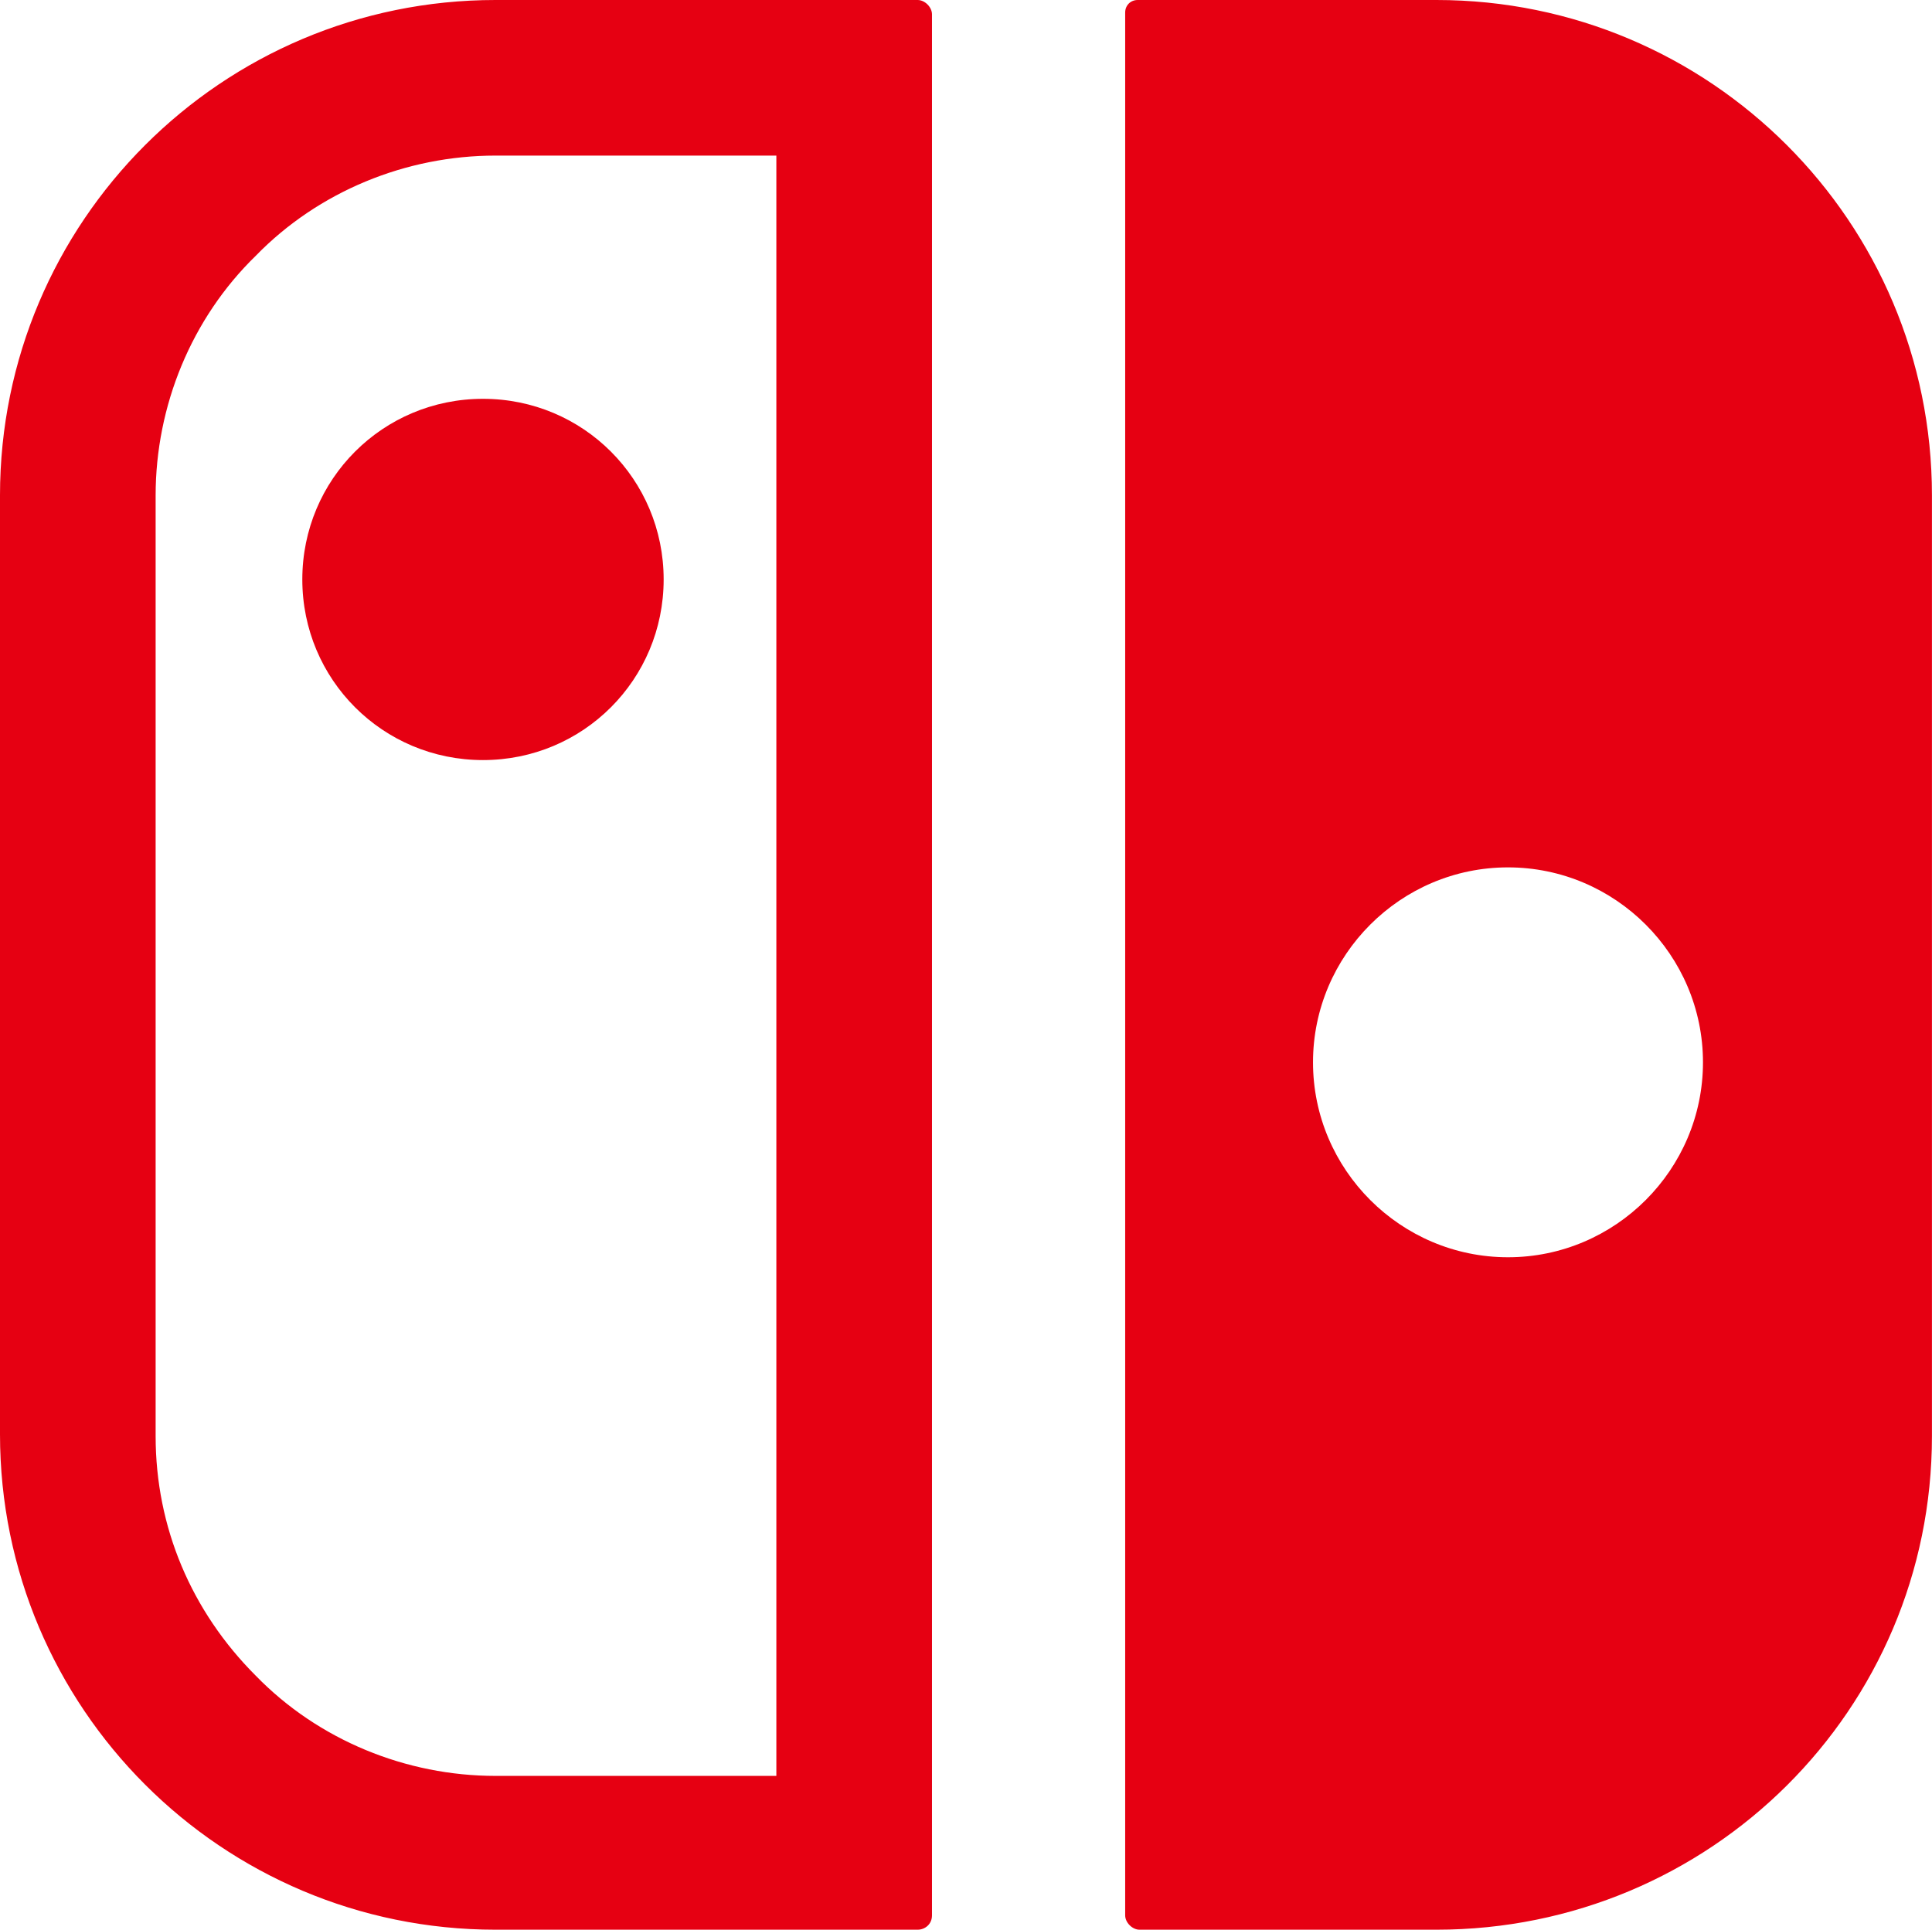 <svg xmlns="http://www.w3.org/2000/svg" width="1000" height="999.074" viewBox="0 0 1000 999.074"><g style="fill:#000;fill-opacity:1"><path d="M16.9 32.4c0-5.6 4.5-10.1 10.1-10.1s10.1 4.5 10.1 10.1S32.6 42.5 27 42.5 16.9 38 16.9 32.4ZM43.4 8.7H27.7c-5 0-9.9 2-13.4 5.6-3.6 3.5-5.6 8.4-5.6 13.4v52.6c0 5.1 2 9.8 5.6 13.4 3.5 3.6 8.4 5.6 13.4 5.6h15.7V8.7zm7.9 99.2H27.7C12.4 107.9 0 95.5 0 80.2V27.7C0 12.4 12.4 0 27.7 0h23.6c.4 0 .8.4.8.8v106.3c0 .5-.4.8-.8.8zm33-59.4c-6 0-10.9 4.9-10.9 10.9s4.9 10.9 10.9 10.9 10.9-4.9 10.9-10.9-4.9-10.9-10.9-10.9zm-4 59.4H63.7c-.4 0-.8-.4-.8-.8V.7c0-.4.3-.7.7-.7h16.7C95.6 0 108 12.4 108 27.7v52.6c0 15.3-12.4 27.6-27.7 27.6z" class="white" style="fill:#e60012;fill-opacity:1" transform="matrix(9.259 0 0 9.259 0 0)"/></g></svg>